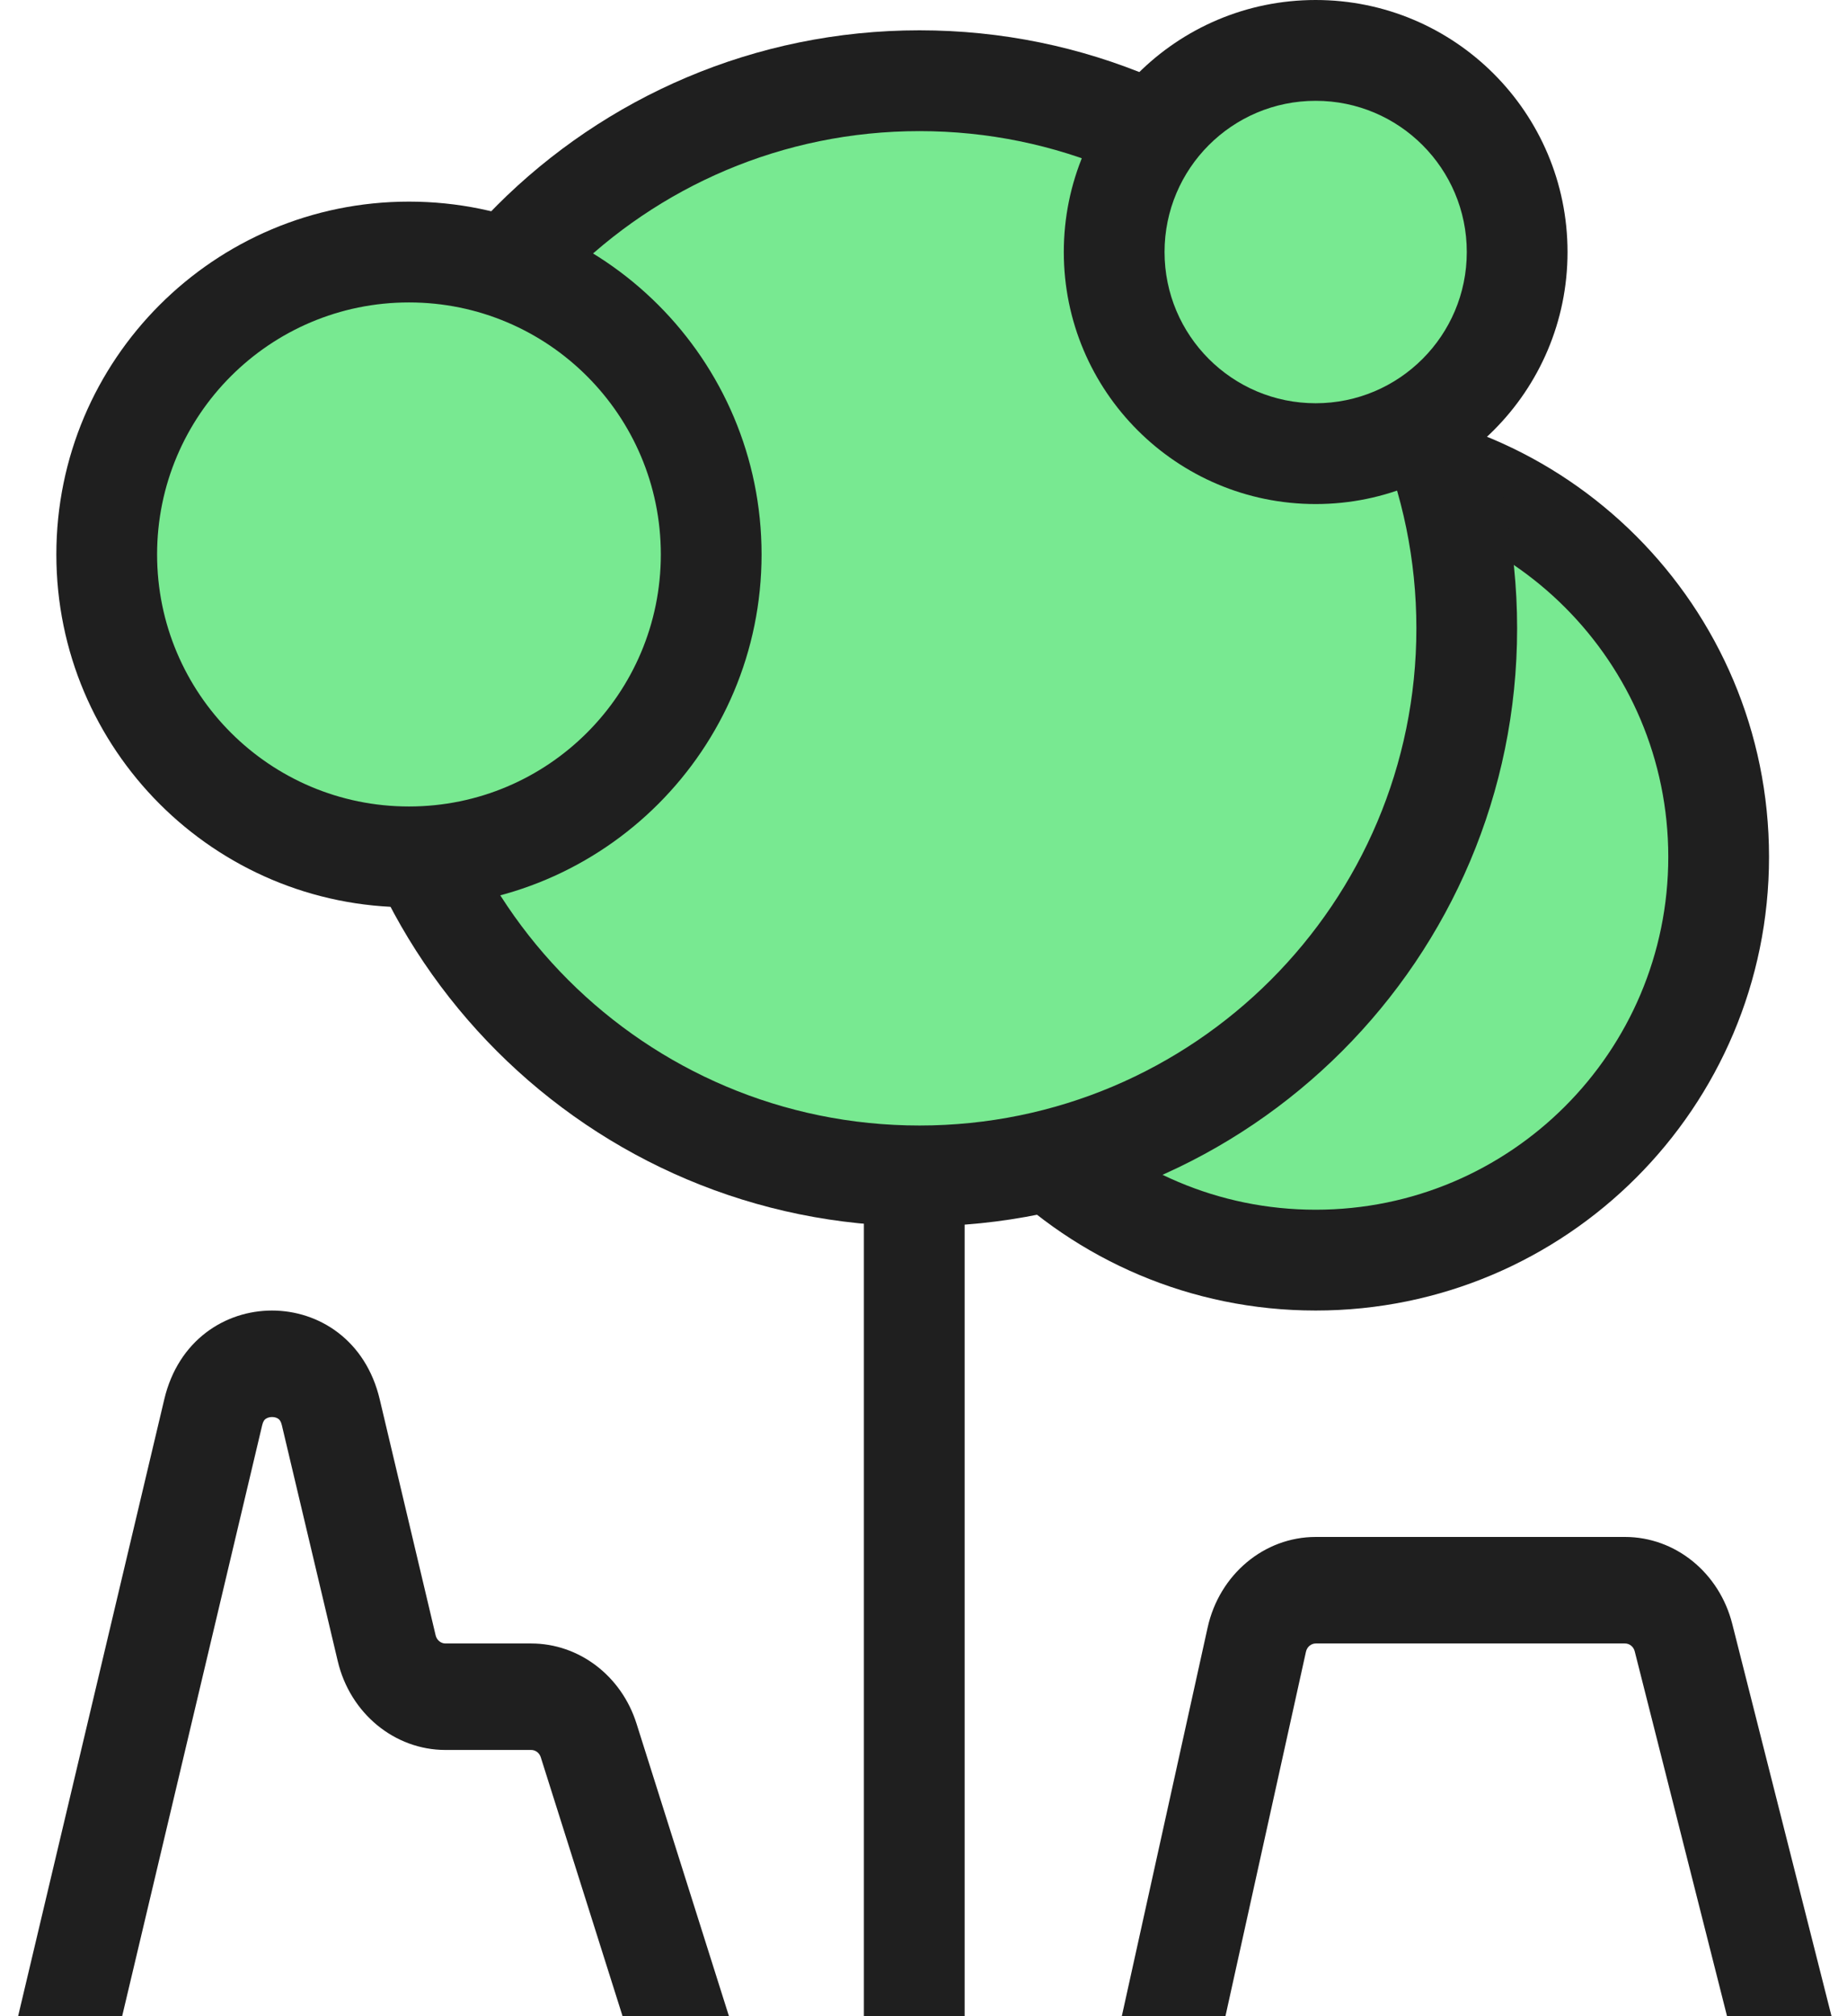 <svg fill="none" height="60" viewBox="0 0 55 60" width="55" xmlns="http://www.w3.org/2000/svg"><path d="m51.178 25.5c0 6.627-5.372 12-12 12-6.627 0-12-5.373-12-12s5.373-12 12-12c6.628 0 12 5.373 12 12z" fill="#78e991"/><path clip-rule="evenodd" d="m39.178 15c-5.799 0-10.5 4.701-10.5 10.5s4.701 10.5 10.5 10.5 10.5-4.701 10.5-10.5-4.701-10.5-10.5-10.5zm-13.5 10.5c0-7.456 6.044-13.5 13.5-13.5 7.456 0 13.5 6.044 13.5 13.5s-6.044 13.5-13.5 13.5c-7.456 0-13.5-6.044-13.5-13.5z" fill="#1f1f1f" fill-rule="evenodd"/><path d="m43.678 18.699c0 9-7.296 16.296-16.296 16.296s-16.296-7.296-16.296-16.296c0-9 7.296-16.296 16.296-16.296s16.296 7.296 16.296 16.296z" fill="#78e991"/><path clip-rule="evenodd" d="m27.381 3.902c-8.172 0-14.796 6.625-14.796 14.796 0 8.172 6.625 14.796 14.796 14.796 8.172 0 14.796-6.625 14.796-14.796 0-8.172-6.625-14.796-14.796-14.796zm-17.796 14.796c0-9.829 7.968-17.796 17.796-17.796 9.829 0 17.796 7.968 17.796 17.796 0 9.829-7.968 17.796-17.796 17.796-9.829 0-17.796-7.968-17.796-17.796z" fill="#1f1f1f" fill-rule="evenodd"/><path d="m21.178 16.5c0 4.971-4.029 9-9 9-4.971 0-9-4.029-9-9s4.029-9 9-9c4.971 0 9 4.029 9 9z" fill="#78e991"/><path clip-rule="evenodd" d="m12.178 9c-4.142 0-7.5 3.358-7.5 7.5s3.358 7.5 7.5 7.5c4.142 0 7.5-3.358 7.5-7.5s-3.358-7.5-7.5-7.5zm-10.5 7.5c0-5.799 4.701-10.5 10.5-10.5 5.799 0 10.5 4.701 10.5 10.5s-4.701 10.5-10.5 10.5c-5.799 0-10.5-4.701-10.5-10.5z" fill="#1f1f1f" fill-rule="evenodd"/><path d="m45.178 7.5c0 3.314-2.686 6-6 6s-6-2.686-6-6c0-3.314 2.686-6 6-6s6 2.686 6 6z" fill="#78e991"/><g fill="#1f1f1f"><path clip-rule="evenodd" d="m39.178 3c-2.485 0-4.5 2.015-4.5 4.5s2.015 4.5 4.5 4.5c2.485 0 4.5-2.015 4.5-4.5s-2.015-4.5-4.5-4.5zm-7.5 4.5c0-4.142 3.358-7.5 7.5-7.5 4.142 0 7.5 3.358 7.5 7.5 0 4.142-3.358 7.5-7.5 7.5-4.142 0-7.5-3.358-7.5-7.5z" fill-rule="evenodd"/><path clip-rule="evenodd" d="m25.725 60v-25.005h3v25.005z" fill-rule="evenodd"/><path d="m7.907 42.227c-.027.021-.071.062-.099.182l-4.171 17.591h-3.098l4.353-18.359c.835-3.521 5.581-3.521 6.415 0l1.666 7.027c.034.141.154.24.292.24h2.552c1.423 0 2.687.96 3.137 2.384l2.753 8.708h-3.168l-2.436-7.706c-.041-.13-.156-.217-.285-.217h-2.552c-1.517 0-2.84-1.089-3.208-2.641l-1.666-7.027c-.028-.119-.072-.161-.099-.182-.039-.03-.106-.058-.192-.058s-.153.028-.192.058z"/><path d="m36.491 60h-3.086l2.556-11.567c.349-1.578 1.683-2.695 3.22-2.695h9.207c1.498 0 2.808 1.061 3.195 2.587l2.956 11.675h-3.111l-2.749-10.857c-.035-.139-.154-.235-.29-.235h-9.207c-.14 0-.261.102-.293.245z"/></g></svg>